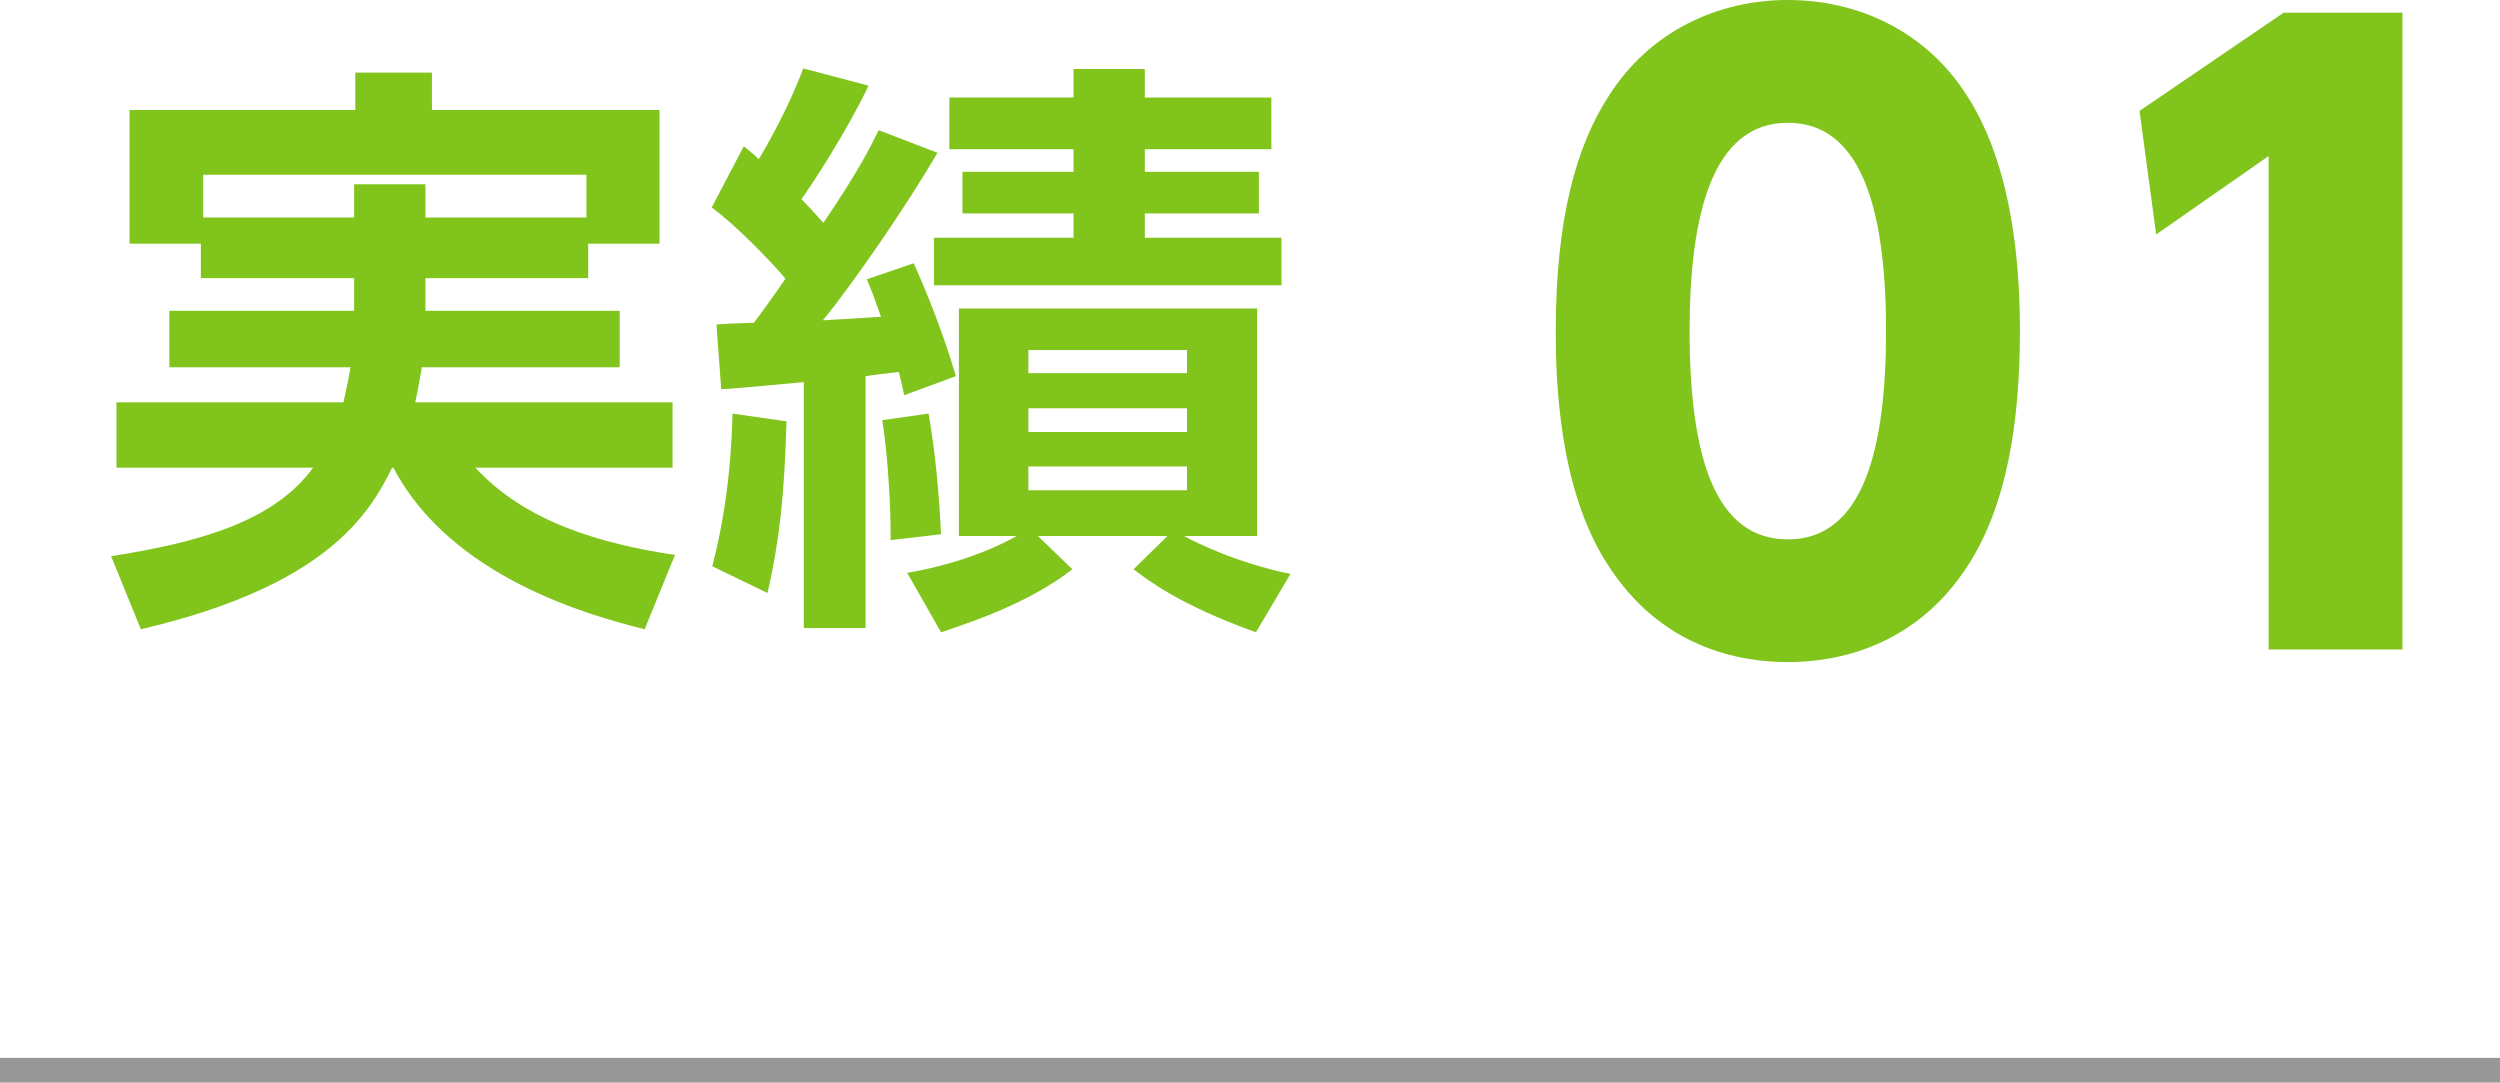<?xml version="1.0" encoding="UTF-8"?><svg id="_レイヤー_2" xmlns="http://www.w3.org/2000/svg" viewBox="0 0 101 43.738"><g id="_レイヤー_1-2"><path d="M17.187,11.237v1.32h7.849v2.28h-7.993c-.048.264-.096.6-.264,1.416h10.393v2.64h-7.969c2.041,2.209,5.064,3.072,8.065,3.528l-1.224,3.001c-2.208-.553-7.825-2.089-10.153-6.529h-.048c-.937,1.896-2.665,4.776-10.153,6.529l-1.2-2.952c3.528-.553,6.576-1.393,8.161-3.577h-7.945v-2.64h9.169c.072-.36.168-.696.288-1.416h-7.321v-2.28h7.465v-1.32h-6.193v-1.393h-2.88v-5.4h9.121v-1.512h3.096v1.512h9.193v5.4h-2.88v1.393h-6.577ZM23.691,8.789v-1.729h-15.481v1.729h6.097v-1.344h2.88v1.344h6.505Z" style="fill:#80c41c;"/><path d="M28.945,13.109c.336-.024.72-.048,1.512-.072.264-.336.864-1.176,1.272-1.775-.096-.145-1.656-1.896-2.976-2.881l1.296-2.472c.432.359.48.384.6.527.24-.384,1.224-2.088,1.8-3.672l2.64.696c-.864,1.824-2.304,4.032-2.712,4.584.24.24.456.48.888.96,1.416-2.088,1.896-3.048,2.232-3.744l2.376.912c-1.224,2.112-3.456,5.353-4.632,6.769.36-.024.912-.048,2.352-.144-.312-.864-.384-1.081-.576-1.513l1.896-.648c.504,1.104,1.224,2.904,1.704,4.561l-2.088.769c-.096-.456-.144-.648-.216-.937-.24.024-1.056.12-1.344.168v10.177h-2.496v-9.937c-.84.072-2.496.24-3.336.288l-.192-2.616ZM31.777,17.021c-.096,3.024-.264,4.705-.768,6.937l-2.232-1.08c.744-2.88.792-5.353.816-6.168l2.184.312ZM37.514,16.71c.264,1.464.432,3.312.504,4.872l-2.04.24c.024-1.225-.12-3.576-.336-4.849l1.872-.264ZM36.65,23.143c2.544-.433,4.128-1.32,4.417-1.488h-2.328v-9.193h12.049v9.193h-2.952c.528.288,2.064,1.056,4.296,1.536l-1.392,2.353c-3.072-1.104-4.344-2.089-4.944-2.545l1.368-1.344h-5.232l1.392,1.344c-1.705,1.32-3.865,2.064-5.305,2.545l-1.368-2.4ZM43.371,2.788h2.88v1.152h5.112v2.088h-5.112v.912h4.608v1.681h-4.608v.984h5.521v1.92h-14.042v-1.92h5.641v-.984h-4.488v-1.681h4.488v-.912h-5.017v-2.088h5.017v-1.152ZM41.546,14.142v.936h6.409v-.936h-6.409ZM41.546,16.494v.96h6.409v-.96h-6.409ZM41.546,18.846v.96h6.409v-.96h-6.409Z" style="fill:#80c41c;"/><path d="M64.933,22.782c-1.984-3.071-2.08-7.52-2.08-9.407,0-4.543.832-7.487,2.144-9.503,1.664-2.624,4.416-3.872,7.231-3.872,2.784,0,5.568,1.216,7.264,3.904,1.92,3.008,2.112,7.231,2.112,9.471,0,3.744-.544,7.04-2.08,9.439-2.144,3.359-5.375,3.936-7.295,3.936-1.952,0-5.151-.576-7.295-3.968ZM76.196,13.375c0-5.216-1.12-8.415-3.968-8.415-3.04,0-3.968,3.68-3.968,8.415,0,5.216,1.088,8.416,3.968,8.416,3.04,0,3.968-3.616,3.968-8.416Z" style="fill:#80c41c;"/><path d="M92.26.512h4.8v25.727h-5.408V6.304l-4.543,3.168-.672-4.992,5.824-3.968Z" style="fill:#80c41c;"/><line x1=".5" y1="43.238" x2="100.5" y2="43.238" style="fill:none; stroke:#979797; stroke-linecap:square; stroke-miterlimit:10;"/></g></svg>